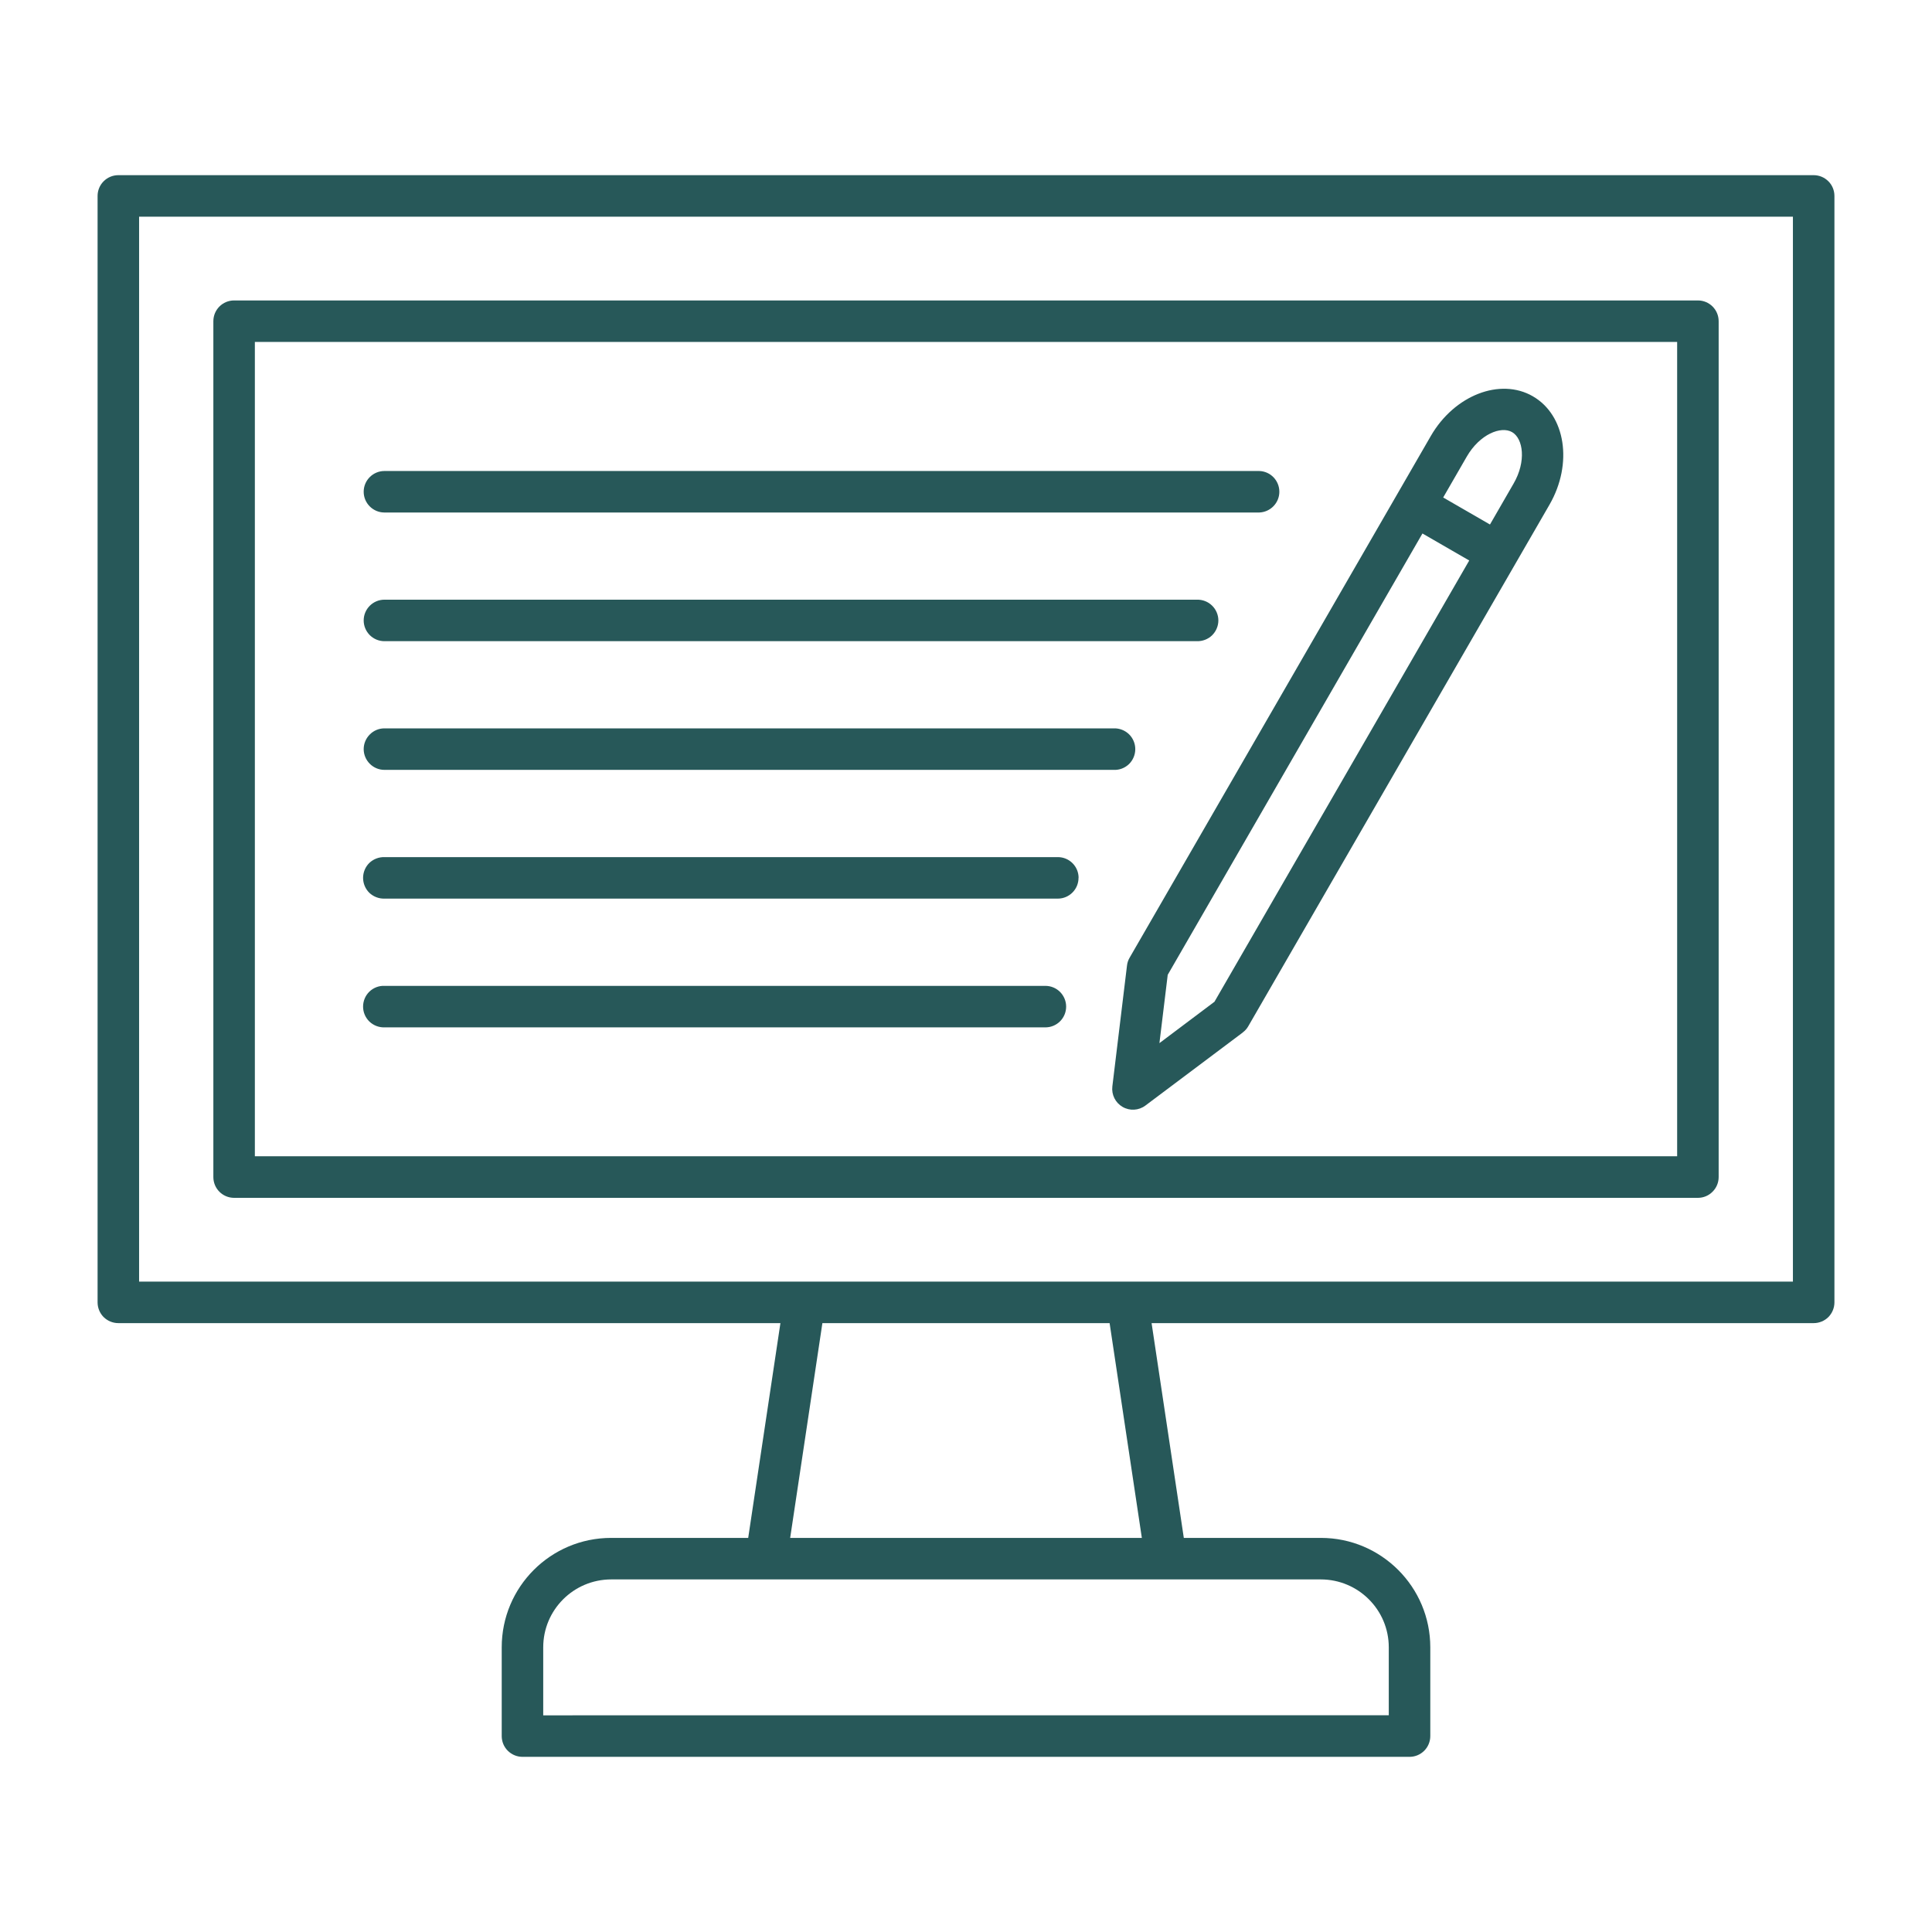 <?xml version="1.0" encoding="UTF-8"?>
<svg width="512pt" height="512pt" version="1.1" viewBox="0 0 512 512" xmlns="http://www.w3.org/2000/svg">
 <path d="m480.64 46.422h-449.28c-1.461 0-2.859 0.578-3.898 1.621-1.02 1.02-1.602 2.422-1.602 3.879v293.22c0 1.461 0.578 2.859 1.602 3.898 1.039 1.02 2.441 1.602 3.898 1.602h175.46l-8.539 56.918h-36.32c-16.02 0-29 12.98-29 29v23.52c0 1.461 0.578 2.859 1.602 3.879 1.039 1.039 2.441 1.621 3.879 1.621h235.12c1.441 0 2.84-0.578 3.879-1.621 1.02-1.02 1.602-2.422 1.602-3.879v-23.52c0-16-12.98-29-29-29h-36.32l-8.539-56.918h175.46c1.461 0 2.859-0.578 3.898-1.602 1.02-1.039 1.602-2.441 1.602-3.898v-293.22c0-1.461-0.578-2.859-1.602-3.879-1.039-1.039-2.441-1.621-3.898-1.621zm-112.6 390.14v18l-224.08 0.02v-18.02c0-9.941 8.059-17.98 18-18h188.08c9.941 0.02 18 8.059 18 18zm-65.438-29h-93.199l8.539-56.918h76.117zm172.54-67.922h-438.28v-282.22h438.28zm-413.1-22.199h387.92c1.461 0 2.859-0.578 3.879-1.621 1.039-1.02 1.621-2.422 1.621-3.879v-226.82c0-3.039-2.461-5.5-5.5-5.5h-387.92c-3.039 0-5.5 2.461-5.5 5.5v226.82c0 3.039 2.461 5.5 5.5 5.5zm5.5-226.82h376.92v215.8h-376.92zm338.68 14.398c-8.68-5-20.801-0.281-27.039 10.52l-79.82 138.26c-0.379 0.641-0.621 1.359-0.699 2.102l-3.879 32.02c-0.262 2.18 0.801 4.32 2.719 5.422 1.898 1.102 4.281 0.961 6.039-0.359l25.801-19.359v-0.02c0.602-0.441 1.102-1 1.461-1.641l79.84-138.24c6.242-10.84 4.262-23.699-4.422-28.699zm-84.379 160.46-14.582 10.961 2.199-18.102 67.504-116.96 12.398 7.16zm79.258-137.3-6.242 10.82-12.398-7.16 6.242-10.82c3.422-5.941 9.078-8.199 12.02-6.5 2.941 1.699 3.82 7.738 0.379 13.66zm-304.72 2.121v0.02c0-3.039 2.481-5.5 5.5-5.5h231.82c2.981 0.078 5.34 2.519 5.34 5.5 0 2.961-2.359 5.398-5.34 5.5h-231.82c-3.019 0-5.5-2.461-5.5-5.5zm0 34.102v0.02c0-3.039 2.481-5.5 5.5-5.5h215.32c1.48-0.039 2.941 0.52 4 1.559 1.059 1.02 1.68 2.461 1.68 3.941s-0.621 2.922-1.68 3.961c-1.059 1.02-2.519 1.578-4 1.539h-215.32c-1.461 0-2.84-0.578-3.879-1.602-1.039-1.039-1.621-2.441-1.621-3.898zm0 34.102v0.039c0-1.461 0.578-2.859 1.621-3.898 1.02-1.039 2.422-1.621 3.879-1.621h193.32c1.48-0.039 2.922 0.52 4 1.559 1.059 1.039 1.66 2.461 1.66 3.941 0 1.5-0.602 2.922-1.66 3.961-1.078 1.039-2.519 1.602-4 1.539h-193.32c-3.019 0-5.481-2.461-5.5-5.481zm189.44 34.102v0.039c0 3.039-2.461 5.5-5.5 5.5h-178.44c-1.48 0.039-2.922-0.52-4-1.539-1.059-1.039-1.66-2.481-1.66-3.961 0-1.48 0.602-2.922 1.66-3.961 1.078-1.02 2.519-1.578 4-1.539h178.46c3.039 0 5.5 2.461 5.5 5.5zm-3.281 34.16c0 3.039-2.461 5.5-5.5 5.5h-175.16c-1.48 0.039-2.922-0.52-4-1.559-1.059-1.039-1.66-2.461-1.66-3.941 0-1.5 0.602-2.922 1.66-3.961 1.078-1.039 2.519-1.602 4-1.539h175.16c1.461 0 2.859 0.578 3.879 1.602 1.039 1.039 1.621 2.441 1.621 3.898z" fill="#275859"/>
</svg>

